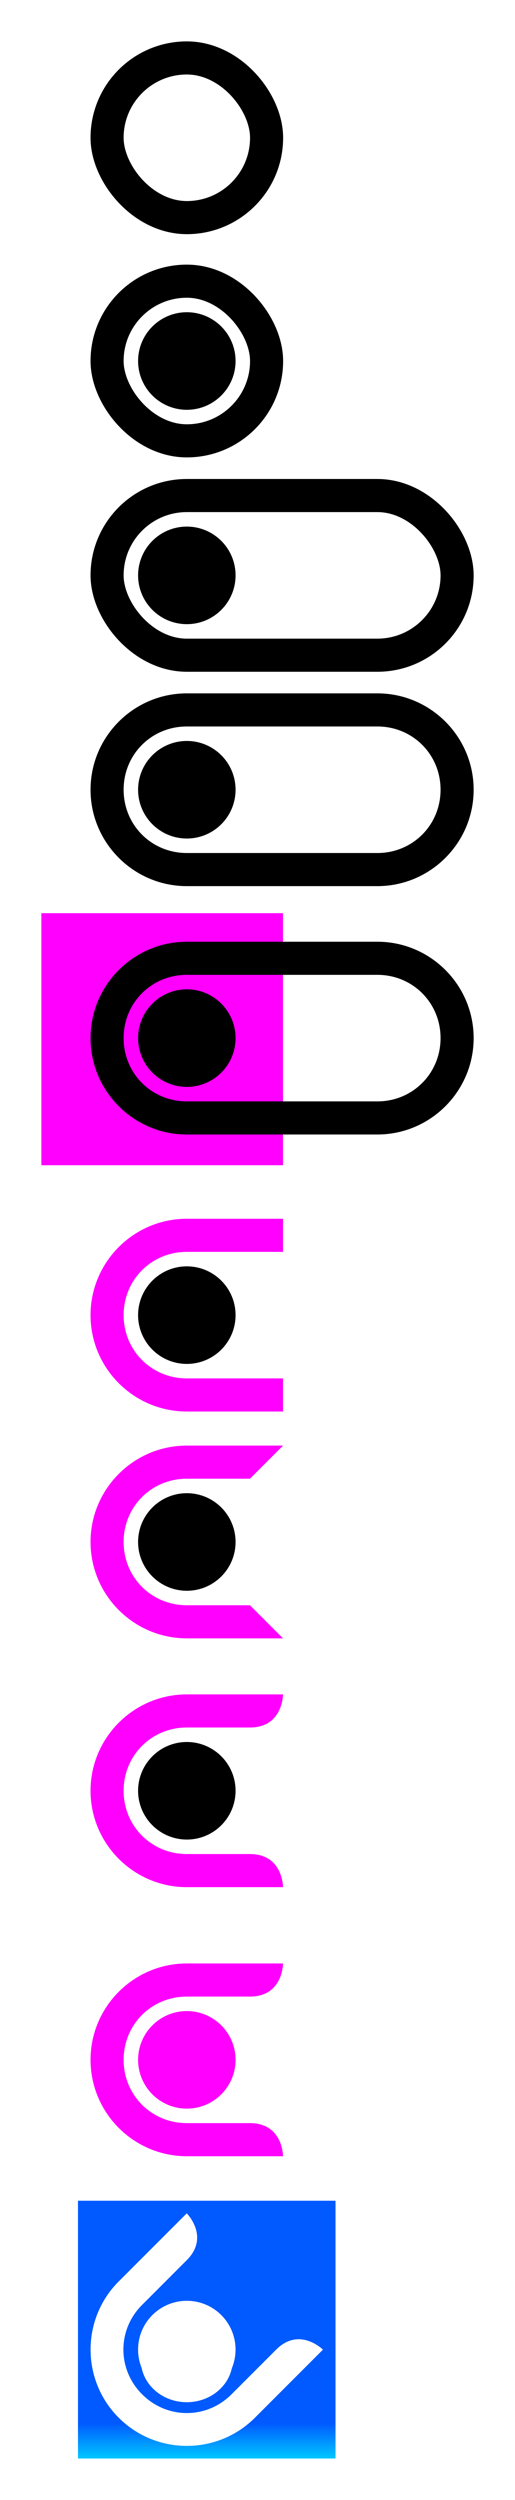 <?xml version="1.0" encoding="UTF-8" standalone="no"?>
<!-- Created with Inkscape (http://www.inkscape.org/) -->

<svg
   xmlns:dc="http://purl.org/dc/elements/1.1/"
   xmlns:cc="http://creativecommons.org/ns#"
   xmlns:rdf="http://www.w3.org/1999/02/22-rdf-syntax-ns#"
   xmlns:svg="http://www.w3.org/2000/svg"
   xmlns="http://www.w3.org/2000/svg"
   xmlns:xlink="http://www.w3.org/1999/xlink"
   xmlns:sodipodi="http://sodipodi.sourceforge.net/DTD/sodipodi-0.dtd"
   xmlns:inkscape="http://www.inkscape.org/namespaces/inkscape"
   width="498.138"
   height="2415.693"
   id="svg4026"
   version="1.1"
   inkscape:version="0.48.3.1 r9886"
   sodipodi:docname="New document 8">
  <defs
     id="defs4028">
    <linearGradient
       id="linearGradient4677">
      <stop
         style="stop-color:#005aff;stop-opacity:1;"
         offset="0"
         id="stop4679" />
      <stop
         style="stop-color:#00d0ff;stop-opacity:1;"
         offset="1"
         id="stop4681" />
    </linearGradient>
    <linearGradient
       inkscape:collect="always"
       xlink:href="#linearGradient4677"
       id="linearGradient4683"
       x1="325.893"
       y1="2362.53"
       x2="325.893"
       y2="2398.896"
       gradientUnits="userSpaceOnUse" />
    <filter
       inkscape:collect="always"
       id="filter4699"
       color-interpolation-filters="sRGB">
      <feGaussianBlur
         inkscape:collect="always"
         stdDeviation="1.989"
         id="feGaussianBlur4701" />
    </filter>
  </defs>
  <sodipodi:namedview
     id="base"
     pagecolor="#ffffff"
     bordercolor="#666666"
     borderopacity="1.0"
     inkscape:pageopacity="1"
     inkscape:pageshadow="2"
     inkscape:zoom="0.29077442"
     inkscape:cx="-192.21008"
     inkscape:cy="915.77635"
     inkscape:document-units="px"
     inkscape:current-layer="layer1"
     showgrid="false"
     showguides="true"
     inkscape:guide-bbox="true"
     inkscape:object-paths="true"
     inkscape:object-nodes="true"
     inkscape:snap-smooth-nodes="true"
     inkscape:snap-global="false"
     fit-margin-top="40"
     fit-margin-left="40"
     fit-margin-right="40"
     fit-margin-bottom="40"
     inkscape:window-width="1192"
     inkscape:window-height="786"
     inkscape:window-x="606"
     inkscape:window-y="92"
     inkscape:window-maximized="0">
    <sodipodi:guide
       orientation="1,0"
       position="273.75,2068.451"
       id="guide4613" />
    <sodipodi:guide
       orientation="1,0"
       position="241.786,2281.934"
       id="guide4619" />
    <sodipodi:guide
       orientation="0,1"
       position="241.786,746.386"
       id="guide4640" />
    <sodipodi:guide
       orientation="0,1"
       position="241.786,624.105"
       id="guide4642" />
  </sodipodi:namedview>
  <g
     inkscape:label="Layer 1"
     inkscape:groupmode="layer"
     id="layer1"
     transform="translate(-52.143,-20.656)">
    <rect
       style="color:#000000;fill:url(#linearGradient4683);fill-opacity:1;fill-rule:nonzero;stroke:none;stroke-width:32;marker:none;visibility:visible;display:inline;overflow:visible;enable-background:accumulate"
       id="rect4675"
       width="249.121"
       height="249.121"
       x="127.567"
       y="2147.228" />
    <rect
       style="color:#000000;fill:#ff00ff;fill-opacity:1;fill-rule:nonzero;stroke:none;stroke-width:32;marker:none;visibility:visible;display:inline;overflow:visible;enable-background:accumulate"
       id="rect4600"
       width="233.75"
       height="243.571"
       x="92.143"
       y="903.076" />
    <rect
       style="color:#000000;fill:none;stroke:#000000;stroke-width:32;marker:none;visibility:visible;display:inline;overflow:visible;enable-background:accumulate"
       id="rect4578"
       width="154.286"
       height="154.286"
       x="155.714"
       y="76.648"
       ry="77.143"
       rx="77.143" />
    <rect
       rx="77.143"
       ry="77.143"
       y="292.362"
       x="155.714"
       height="154.286"
       width="154.286"
       id="rect4580"
       style="color:#000000;fill:none;stroke:#000000;stroke-width:32;marker:none;visibility:visible;display:inline;overflow:visible;enable-background:accumulate" />
    <path
       sodipodi:type="arc"
       style="color:#000000;fill:#000000;stroke:none;stroke-width:32;marker:none;visibility:visible;display:inline;overflow:visible;enable-background:accumulate"
       id="path4582"
       sodipodi:cx="197.14285"
       sodipodi:cy="345.21933"
       sodipodi:rx="47.142857"
       sodipodi:ry="47.142857"
       d="m 244.286,345.219 c 0,26.036 -21.107,47.143 -47.143,47.143 -26.036,0 -47.143,-21.107 -47.143,-47.143 0,-26.036 21.107,-47.143 47.143,-47.143 26.036,0 47.143,21.107 47.143,47.143 z"
       transform="translate(35.714,24.286)" />
    <rect
       style="color:#000000;fill:none;stroke:#000000;stroke-width:32;marker:none;visibility:visible;display:inline;overflow:visible;enable-background:accumulate"
       id="rect4584"
       width="338.571"
       height="154.286"
       x="155.714"
       y="499.505"
       ry="77.143"
       rx="77.143" />
    <path
       transform="translate(35.714,231.429)"
       d="m 244.286,345.219 c 0,26.036 -21.107,47.143 -47.143,47.143 -26.036,0 -47.143,-21.107 -47.143,-47.143 0,-26.036 21.107,-47.143 47.143,-47.143 26.036,0 47.143,21.107 47.143,47.143 z"
       sodipodi:ry="47.142857"
       sodipodi:rx="47.142857"
       sodipodi:cy="345.21933"
       sodipodi:cx="197.14285"
       id="path4586"
       style="color:#000000;fill:#000000;stroke:none;stroke-width:32;marker:none;visibility:visible;display:inline;overflow:visible;enable-background:accumulate"
       sodipodi:type="arc" />
    <path
       style="font-size:medium;font-style:normal;font-variant:normal;font-weight:normal;font-stretch:normal;text-indent:0;text-align:start;text-decoration:none;line-height:normal;letter-spacing:normal;word-spacing:normal;text-transform:none;direction:ltr;block-progression:tb;writing-mode:lr-tb;text-anchor:start;baseline-shift:baseline;color:#000000;fill:#000000;fill-opacity:1;stroke:none;stroke-width:32;marker:none;visibility:visible;display:inline;overflow:visible;enable-background:accumulate;font-family:Sans;-inkscape-font-specification:Sans"
       d="m 232.844,690.656 c -51.324,0 -93.125,41.801 -93.125,93.125 0,51.324 41.801,93.156 93.125,93.156 l 184.312,0 c 51.324,0 93.125,-41.832 93.125,-93.156 0,-51.324 -41.801,-93.125 -93.125,-93.125 l -184.312,0 z m 0,32 184.312,0 c 34.15,0 61.125,26.975 61.125,61.125 0,34.15 -26.975,61.156 -61.125,61.156 l -184.312,0 c -34.15,0 -61.125,-27.006 -61.125,-61.156 0,-34.15 26.975,-61.125 61.125,-61.125 z"
       id="rect4588"
       inkscape:connector-curvature="0" />
    <path
       sodipodi:type="arc"
       style="color:#000000;fill:#000000;stroke:none;stroke-width:32;marker:none;visibility:visible;display:inline;overflow:visible;enable-background:accumulate"
       id="path4590"
       sodipodi:cx="197.14285"
       sodipodi:cy="345.21933"
       sodipodi:rx="47.142857"
       sodipodi:ry="47.142857"
       d="m 244.286,345.219 c 0,26.036 -21.107,47.143 -47.143,47.143 -26.036,0 -47.143,-21.107 -47.143,-47.143 0,-26.036 21.107,-47.143 47.143,-47.143 26.036,0 47.143,21.107 47.143,47.143 z"
       transform="translate(35.714,438.571)" />
    <path
       inkscape:connector-curvature="0"
       id="path4596"
       d="m 232.844,930.656 c -51.324,0 -93.125,41.801 -93.125,93.125 0,51.324 41.801,93.156 93.125,93.156 l 184.312,0 c 51.324,0 93.125,-41.832 93.125,-93.156 0,-51.324 -41.801,-93.125 -93.125,-93.125 l -184.312,0 z m 0,32 184.312,0 c 34.15,0 61.125,26.975 61.125,61.125 0,34.15 -26.975,61.156 -61.125,61.156 l -184.312,0 c -34.15,0 -61.125,-27.006 -61.125,-61.156 0,-34.15 26.975,-61.125 61.125,-61.125 z"
       style="font-size:medium;font-style:normal;font-variant:normal;font-weight:normal;font-stretch:normal;text-indent:0;text-align:start;text-decoration:none;line-height:normal;letter-spacing:normal;word-spacing:normal;text-transform:none;direction:ltr;block-progression:tb;writing-mode:lr-tb;text-anchor:start;baseline-shift:baseline;color:#000000;fill:#000000;fill-opacity:1;stroke:none;stroke-width:32;marker:none;visibility:visible;display:inline;overflow:visible;enable-background:accumulate;font-family:Sans;-inkscape-font-specification:Sans" />
    <path
       transform="translate(35.714,678.571)"
       d="m 244.286,345.219 c 0,26.036 -21.107,47.143 -47.143,47.143 -26.036,0 -47.143,-21.107 -47.143,-47.143 0,-26.036 21.107,-47.143 47.143,-47.143 26.036,0 47.143,21.107 47.143,47.143 z"
       sodipodi:ry="47.142857"
       sodipodi:rx="47.142857"
       sodipodi:cy="345.21933"
       sodipodi:cx="197.14285"
       id="path4598"
       style="color:#000000;fill:#000000;stroke:none;stroke-width:32;marker:none;visibility:visible;display:inline;overflow:visible;enable-background:accumulate"
       sodipodi:type="arc" />
    <path
       style="color:#000000;fill:#ff00ff;fill-opacity:1;fill-rule:nonzero;stroke:none;stroke-width:32;marker:none;visibility:visible;display:inline;overflow:visible;enable-background:accumulate"
       d="m 232.844,1198.344 c -51.324,0 -93.125,41.801 -93.125,93.125 0,51.324 41.801,93.156 93.125,93.156 l 93.062,0 0,-32 -93.062,0 c -34.15,0 -61.125,-27.006 -61.125,-61.156 0,-34.15 26.975,-61.125 61.125,-61.125 l 93.062,0 0,-32 -93.062,0 z"
       id="rect4621"
       inkscape:connector-curvature="0" />
    <path
       sodipodi:type="arc"
       style="color:#000000;fill:#000000;stroke:none;stroke-width:32;marker:none;visibility:visible;display:inline;overflow:visible;enable-background:accumulate"
       id="path4625"
       sodipodi:cx="197.14285"
       sodipodi:cy="345.21933"
       sodipodi:rx="47.142857"
       sodipodi:ry="47.142857"
       d="m 244.286,345.219 c 0,26.036 -21.107,47.143 -47.143,47.143 -26.036,0 -47.143,-21.107 -47.143,-47.143 0,-26.036 21.107,-47.143 47.143,-47.143 26.036,0 47.143,21.107 47.143,47.143 z"
       transform="translate(35.714,946.262)" />
    <path
       id="path4632"
       d="m 232.844,1417.547 c -51.324,0 -93.125,41.801 -93.125,93.125 0,51.324 41.801,93.156 93.125,93.156 l 93.062,0 -31.978,-32 -61.085,0 c -34.15,0 -61.125,-27.006 -61.125,-61.156 0,-34.15 26.975,-61.125 61.125,-61.125 l 61.085,0 31.978,-32 z"
       style="color:#000000;fill:#ff00ff;fill-opacity:1;fill-rule:nonzero;stroke:none;stroke-width:32;marker:none;visibility:visible;display:inline;overflow:visible;enable-background:accumulate"
       inkscape:connector-curvature="0"
       sodipodi:nodetypes="sssccsssccs" />
    <path
       transform="translate(35.714,1165.465)"
       d="m 244.286,345.219 c 0,26.036 -21.107,47.143 -47.143,47.143 -26.036,0 -47.143,-21.107 -47.143,-47.143 0,-26.036 21.107,-47.143 47.143,-47.143 26.036,0 47.143,21.107 47.143,47.143 z"
       sodipodi:ry="47.142857"
       sodipodi:rx="47.142857"
       sodipodi:cy="345.21933"
       sodipodi:cx="197.14285"
       id="path4634"
       style="color:#000000;fill:#000000;stroke:none;stroke-width:32;marker:none;visibility:visible;display:inline;overflow:visible;enable-background:accumulate"
       sodipodi:type="arc" />
    <path
       sodipodi:nodetypes="sssccsssccs"
       inkscape:connector-curvature="0"
       style="color:#000000;fill:#ff00ff;fill-opacity:1;fill-rule:nonzero;stroke:none;stroke-width:32;marker:none;visibility:visible;display:inline;overflow:visible;enable-background:accumulate"
       d="m 232.844,1657.963 c -51.324,0 -93.125,41.801 -93.125,93.125 0,51.324 41.801,93.156 93.125,93.156 l 93.062,0 c 0,0 -0.013,-32 -31.978,-32 l -61.085,0 c -34.15,0 -61.125,-27.006 -61.125,-61.156 0,-34.15 26.975,-61.125 61.125,-61.125 l 61.085,0 c 31.964,0 31.978,-32 31.978,-32 z"
       id="path4636" />
    <path
       sodipodi:type="arc"
       style="color:#000000;fill:#000000;stroke:none;stroke-width:32;marker:none;visibility:visible;display:inline;overflow:visible;enable-background:accumulate"
       id="path4638"
       sodipodi:cx="197.14285"
       sodipodi:cy="345.21933"
       sodipodi:rx="47.142857"
       sodipodi:ry="47.142857"
       d="m 244.286,345.219 c 0,26.036 -21.107,47.143 -47.143,47.143 -26.036,0 -47.143,-21.107 -47.143,-47.143 0,-26.036 21.107,-47.143 47.143,-47.143 26.036,0 47.143,21.107 47.143,47.143 z"
       transform="translate(35.714,1405.881)" />
    <path
       style="color:#000000;fill:#ff00ff;fill-opacity:1;fill-rule:nonzero;stroke:none;stroke-width:32;marker:none;visibility:visible;display:inline;overflow:visible;enable-background:accumulate"
       d="m 232.844,1917.969 c -51.324,0 -93.125,41.8 -93.125,93.125 0,51.324 41.801,93.156 93.125,93.156 l 93.062,0 c 0,0 -0.004,-32 -31.969,-32 l -61.094,0 c -34.15,0 -61.125,-27.006 -61.125,-61.156 0,-34.15 26.975,-61.125 61.125,-61.125 l 61.094,0 c 31.964,0 31.969,-32 31.969,-32 l -93.062,0 z m 0,46 c -26.036,-1e-4 -47.125,21.089 -47.125,47.125 0,26.036 21.089,47.156 47.125,47.156 26.036,0 47.156,-21.12 47.156,-47.156 0,-26.036 -21.12,-47.125 -47.156,-47.125 z"
       id="path4644"
       inkscape:connector-curvature="0" />
    <path
       id="path4649"
       d="m 166.974,2225.227 c -36.292,36.292 -36.292,95.407 0,131.699 36.292,36.292 95.429,36.314 131.721,0.022 l 65.805,-65.805 c 0,0 -22.63,-22.625 -45.233,-0.022 l -43.2,43.2 c -24.148,24.148 -62.318,24.125 -86.466,-0.022 -24.148,-24.148 -24.148,-62.296 0,-86.444 l 43.2,-43.2 c 22.602,-22.602 -0.022,-45.233 -0.022,-45.233 l -65.805,65.805 z m 32.527,32.527 c -18.41,18.41 -18.41,48.234 0,66.645 18.41,18.41 48.256,18.433 66.667,0.022 18.41,-18.41 18.41,-48.279 3e-5,-66.689 -18.41,-18.41 -48.256,-18.388 -66.667,0.022 z"
       style="color:#000000;fill:#ffffff;fill-opacity:1;fill-rule:nonzero;stroke:none;stroke-width:32;marker:none;visibility:visible;display:inline;overflow:visible;enable-background:accumulate"
       inkscape:connector-curvature="0" />
    <path
       sodipodi:type="arc"
       style="color:#000000;fill:#ffffff;fill-opacity:1;fill-rule:nonzero;stroke:none;stroke-width:32;marker:none;visibility:visible;display:inline;overflow:visible;filter:url(#filter4699);enable-background:accumulate"
       id="path4685"
       sodipodi:cx="232.35954"
       sodipodi:cy="2320.4634"
       sodipodi:rx="46.442562"
       sodipodi:ry="33.985508"
       d="m 278.802,2320.463 c 0,18.77 -20.793,33.986 -46.443,33.986 -25.65,0 -46.443,-15.216 -46.443,-33.986 0,-18.77 20.793,-33.986 46.443,-33.986 25.65,0 46.443,15.216 46.443,33.986 z"
       transform="matrix(0.957,0,0,1.202,10.432,-488.118)" />
  </g>
</svg>
